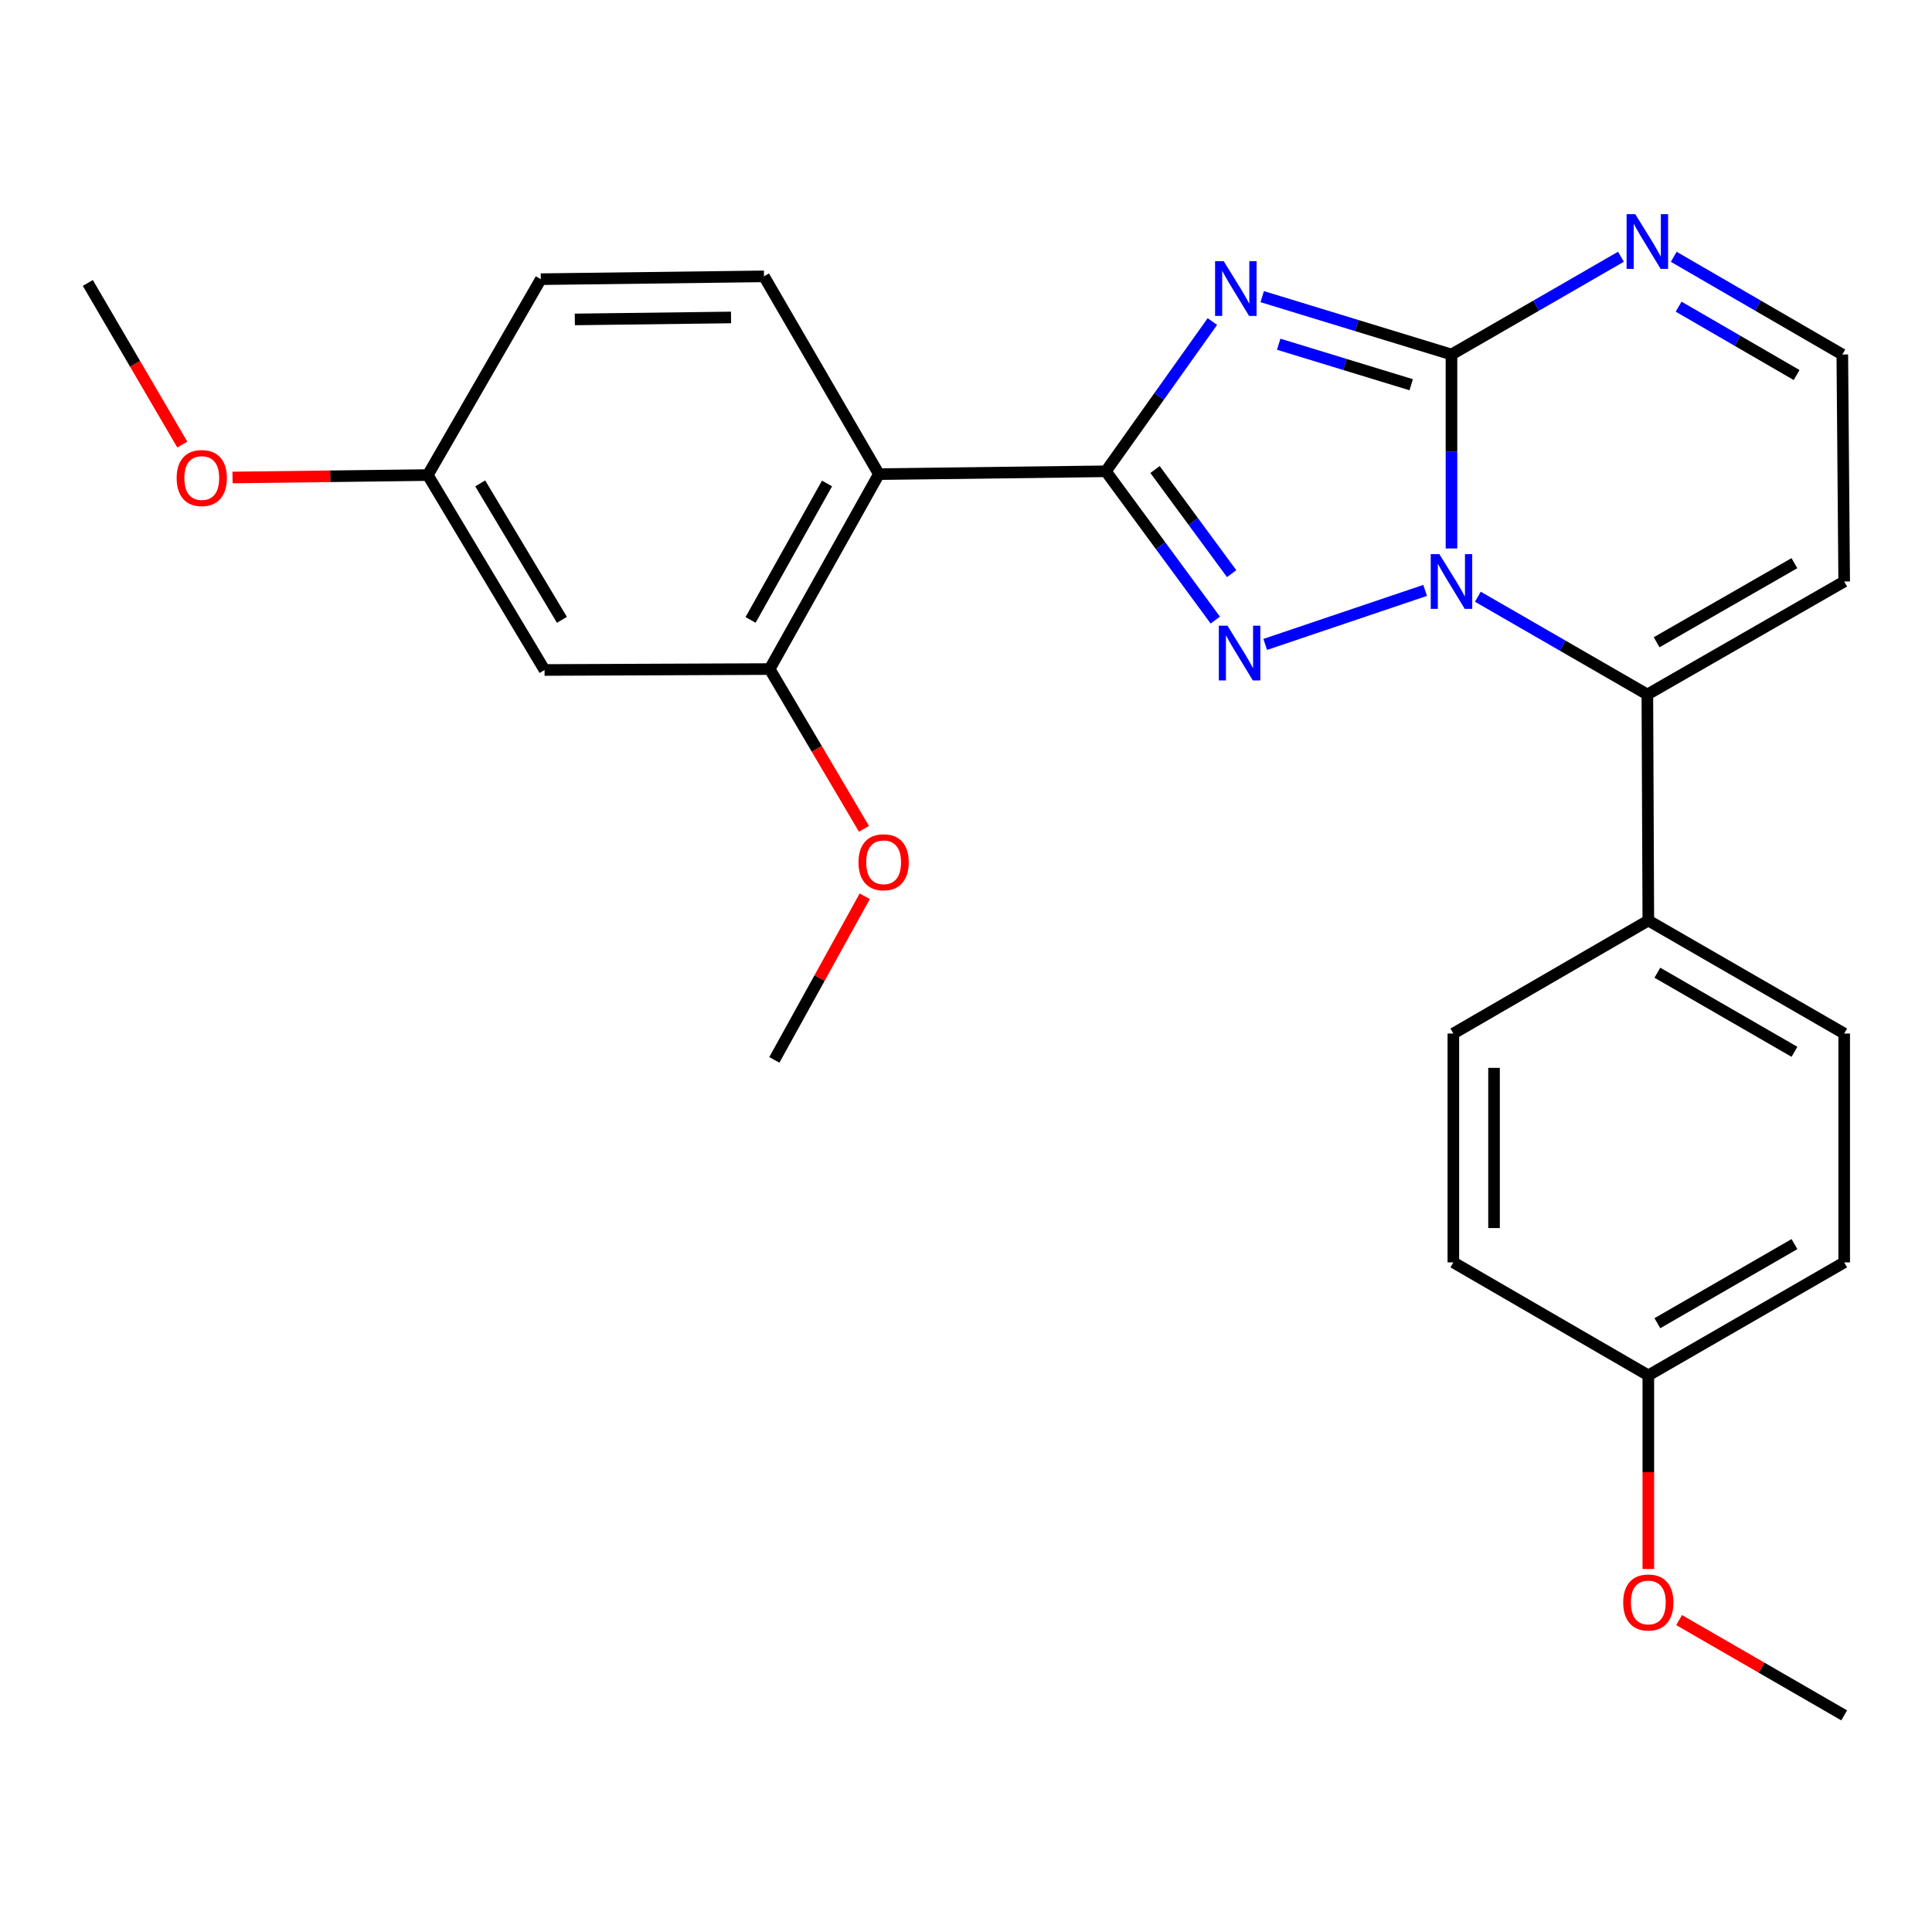 <?xml version='1.0' encoding='iso-8859-1'?>
<svg version='1.1' baseProfile='full'
              xmlns='http://www.w3.org/2000/svg'
                      xmlns:rdkit='http://www.rdkit.org/xml'
                      xmlns:xlink='http://www.w3.org/1999/xlink'
                  xml:space='preserve'
width='1000px' height='1000px' viewBox='0 0 1000 1000'>
<!-- END OF HEADER -->
<rect style='opacity:1.0;fill:#FFFFFF;stroke:none' width='1000' height='1000' x='0' y='0'> </rect>
<path class='bond-2' d='M 751.283,283.889 L 751.283,233.691' style='fill:none;fill-rule:evenodd;stroke:#0000FF;stroke-width:6px;stroke-linecap:butt;stroke-linejoin:miter;stroke-opacity:1' />
<path class='bond-2' d='M 751.283,233.691 L 751.283,183.492' style='fill:none;fill-rule:evenodd;stroke:#000000;stroke-width:6px;stroke-linecap:butt;stroke-linejoin:miter;stroke-opacity:1' />
<path class='bond-3' d='M 737.648,305.591 L 654.878,333.55' style='fill:none;fill-rule:evenodd;stroke:#0000FF;stroke-width:6px;stroke-linecap:butt;stroke-linejoin:miter;stroke-opacity:1' />
<path class='bond-4' d='M 764.949,308.868 L 808.809,334.166' style='fill:none;fill-rule:evenodd;stroke:#0000FF;stroke-width:6px;stroke-linecap:butt;stroke-linejoin:miter;stroke-opacity:1' />
<path class='bond-4' d='M 808.809,334.166 L 852.668,359.464' style='fill:none;fill-rule:evenodd;stroke:#000000;stroke-width:6px;stroke-linecap:butt;stroke-linejoin:miter;stroke-opacity:1' />
<path class='bond-0' d='M 653.319,153.545 L 702.301,168.519' style='fill:none;fill-rule:evenodd;stroke:#0000FF;stroke-width:6px;stroke-linecap:butt;stroke-linejoin:miter;stroke-opacity:1' />
<path class='bond-0' d='M 702.301,168.519 L 751.283,183.492' style='fill:none;fill-rule:evenodd;stroke:#000000;stroke-width:6px;stroke-linecap:butt;stroke-linejoin:miter;stroke-opacity:1' />
<path class='bond-0' d='M 661.858,178.173 L 696.145,188.655' style='fill:none;fill-rule:evenodd;stroke:#0000FF;stroke-width:6px;stroke-linecap:butt;stroke-linejoin:miter;stroke-opacity:1' />
<path class='bond-0' d='M 696.145,188.655 L 730.432,199.137' style='fill:none;fill-rule:evenodd;stroke:#000000;stroke-width:6px;stroke-linecap:butt;stroke-linejoin:miter;stroke-opacity:1' />
<path class='bond-26' d='M 627.525,166.431 L 599.956,205.189' style='fill:none;fill-rule:evenodd;stroke:#0000FF;stroke-width:6px;stroke-linecap:butt;stroke-linejoin:miter;stroke-opacity:1' />
<path class='bond-26' d='M 599.956,205.189 L 572.387,243.947' style='fill:none;fill-rule:evenodd;stroke:#000000;stroke-width:6px;stroke-linecap:butt;stroke-linejoin:miter;stroke-opacity:1' />
<path class='bond-1' d='M 572.387,243.947 L 600.712,282.45' style='fill:none;fill-rule:evenodd;stroke:#000000;stroke-width:6px;stroke-linecap:butt;stroke-linejoin:miter;stroke-opacity:1' />
<path class='bond-1' d='M 600.712,282.45 L 629.038,320.953' style='fill:none;fill-rule:evenodd;stroke:#0000FF;stroke-width:6px;stroke-linecap:butt;stroke-linejoin:miter;stroke-opacity:1' />
<path class='bond-1' d='M 597.845,243.02 L 617.673,269.973' style='fill:none;fill-rule:evenodd;stroke:#000000;stroke-width:6px;stroke-linecap:butt;stroke-linejoin:miter;stroke-opacity:1' />
<path class='bond-1' d='M 617.673,269.973 L 637.501,296.925' style='fill:none;fill-rule:evenodd;stroke:#0000FF;stroke-width:6px;stroke-linecap:butt;stroke-linejoin:miter;stroke-opacity:1' />
<path class='bond-5' d='M 572.387,243.947 L 454.916,245.409' style='fill:none;fill-rule:evenodd;stroke:#000000;stroke-width:6px;stroke-linecap:butt;stroke-linejoin:miter;stroke-opacity:1' />
<path class='bond-6' d='M 751.283,183.492 L 795.142,158.19' style='fill:none;fill-rule:evenodd;stroke:#000000;stroke-width:6px;stroke-linecap:butt;stroke-linejoin:miter;stroke-opacity:1' />
<path class='bond-6' d='M 795.142,158.19 L 839.002,132.887' style='fill:none;fill-rule:evenodd;stroke:#0000FF;stroke-width:6px;stroke-linecap:butt;stroke-linejoin:miter;stroke-opacity:1' />
<path class='bond-8' d='M 852.668,359.464 L 954.545,300.986' style='fill:none;fill-rule:evenodd;stroke:#000000;stroke-width:6px;stroke-linecap:butt;stroke-linejoin:miter;stroke-opacity:1' />
<path class='bond-8' d='M 857.468,332.431 L 928.782,291.496' style='fill:none;fill-rule:evenodd;stroke:#000000;stroke-width:6px;stroke-linecap:butt;stroke-linejoin:miter;stroke-opacity:1' />
<path class='bond-10' d='M 852.668,359.464 L 853.171,476.466' style='fill:none;fill-rule:evenodd;stroke:#000000;stroke-width:6px;stroke-linecap:butt;stroke-linejoin:miter;stroke-opacity:1' />
<path class='bond-7' d='M 454.916,245.409 L 398.38,346.304' style='fill:none;fill-rule:evenodd;stroke:#000000;stroke-width:6px;stroke-linecap:butt;stroke-linejoin:miter;stroke-opacity:1' />
<path class='bond-7' d='M 428.067,250.25 L 388.492,320.877' style='fill:none;fill-rule:evenodd;stroke:#000000;stroke-width:6px;stroke-linecap:butt;stroke-linejoin:miter;stroke-opacity:1' />
<path class='bond-9' d='M 454.916,245.409 L 395.444,143.041' style='fill:none;fill-rule:evenodd;stroke:#000000;stroke-width:6px;stroke-linecap:butt;stroke-linejoin:miter;stroke-opacity:1' />
<path class='bond-27' d='M 866.324,132.918 L 909.949,158.205' style='fill:none;fill-rule:evenodd;stroke:#0000FF;stroke-width:6px;stroke-linecap:butt;stroke-linejoin:miter;stroke-opacity:1' />
<path class='bond-27' d='M 909.949,158.205 L 953.575,183.492' style='fill:none;fill-rule:evenodd;stroke:#000000;stroke-width:6px;stroke-linecap:butt;stroke-linejoin:miter;stroke-opacity:1' />
<path class='bond-27' d='M 868.852,158.722 L 899.39,176.422' style='fill:none;fill-rule:evenodd;stroke:#0000FF;stroke-width:6px;stroke-linecap:butt;stroke-linejoin:miter;stroke-opacity:1' />
<path class='bond-27' d='M 899.39,176.422 L 929.928,194.123' style='fill:none;fill-rule:evenodd;stroke:#000000;stroke-width:6px;stroke-linecap:butt;stroke-linejoin:miter;stroke-opacity:1' />
<path class='bond-11' d='M 398.38,346.304 L 281.857,346.783' style='fill:none;fill-rule:evenodd;stroke:#000000;stroke-width:6px;stroke-linecap:butt;stroke-linejoin:miter;stroke-opacity:1' />
<path class='bond-17' d='M 398.38,346.304 L 422.788,387.655' style='fill:none;fill-rule:evenodd;stroke:#000000;stroke-width:6px;stroke-linecap:butt;stroke-linejoin:miter;stroke-opacity:1' />
<path class='bond-17' d='M 422.788,387.655 L 447.196,429.006' style='fill:none;fill-rule:evenodd;stroke:#FF0000;stroke-width:6px;stroke-linecap:butt;stroke-linejoin:miter;stroke-opacity:1' />
<path class='bond-12' d='M 954.545,300.986 L 953.575,183.492' style='fill:none;fill-rule:evenodd;stroke:#000000;stroke-width:6px;stroke-linecap:butt;stroke-linejoin:miter;stroke-opacity:1' />
<path class='bond-16' d='M 395.444,143.041 L 279.927,144.503' style='fill:none;fill-rule:evenodd;stroke:#000000;stroke-width:6px;stroke-linecap:butt;stroke-linejoin:miter;stroke-opacity:1' />
<path class='bond-16' d='M 378.383,164.315 L 297.521,165.338' style='fill:none;fill-rule:evenodd;stroke:#000000;stroke-width:6px;stroke-linecap:butt;stroke-linejoin:miter;stroke-opacity:1' />
<path class='bond-13' d='M 853.171,476.466 L 954.545,534.956' style='fill:none;fill-rule:evenodd;stroke:#000000;stroke-width:6px;stroke-linecap:butt;stroke-linejoin:miter;stroke-opacity:1' />
<path class='bond-13' d='M 857.855,503.478 L 928.816,544.421' style='fill:none;fill-rule:evenodd;stroke:#000000;stroke-width:6px;stroke-linecap:butt;stroke-linejoin:miter;stroke-opacity:1' />
<path class='bond-14' d='M 853.171,476.466 L 752.254,534.956' style='fill:none;fill-rule:evenodd;stroke:#000000;stroke-width:6px;stroke-linecap:butt;stroke-linejoin:miter;stroke-opacity:1' />
<path class='bond-29' d='M 281.857,346.783 L 221.426,245.889' style='fill:none;fill-rule:evenodd;stroke:#000000;stroke-width:6px;stroke-linecap:butt;stroke-linejoin:miter;stroke-opacity:1' />
<path class='bond-29' d='M 290.857,320.83 L 248.555,250.204' style='fill:none;fill-rule:evenodd;stroke:#000000;stroke-width:6px;stroke-linecap:butt;stroke-linejoin:miter;stroke-opacity:1' />
<path class='bond-19' d='M 954.545,534.956 L 954.545,653.409' style='fill:none;fill-rule:evenodd;stroke:#000000;stroke-width:6px;stroke-linecap:butt;stroke-linejoin:miter;stroke-opacity:1' />
<path class='bond-20' d='M 752.254,534.956 L 752.254,653.409' style='fill:none;fill-rule:evenodd;stroke:#000000;stroke-width:6px;stroke-linecap:butt;stroke-linejoin:miter;stroke-opacity:1' />
<path class='bond-20' d='M 773.31,552.724 L 773.31,635.641' style='fill:none;fill-rule:evenodd;stroke:#000000;stroke-width:6px;stroke-linecap:butt;stroke-linejoin:miter;stroke-opacity:1' />
<path class='bond-15' d='M 221.426,245.889 L 279.927,144.503' style='fill:none;fill-rule:evenodd;stroke:#000000;stroke-width:6px;stroke-linecap:butt;stroke-linejoin:miter;stroke-opacity:1' />
<path class='bond-21' d='M 221.426,245.889 L 170.893,246.521' style='fill:none;fill-rule:evenodd;stroke:#000000;stroke-width:6px;stroke-linecap:butt;stroke-linejoin:miter;stroke-opacity:1' />
<path class='bond-21' d='M 170.893,246.521 L 120.36,247.152' style='fill:none;fill-rule:evenodd;stroke:#FF0000;stroke-width:6px;stroke-linecap:butt;stroke-linejoin:miter;stroke-opacity:1' />
<path class='bond-23' d='M 447.591,463.911 L 424.196,506.253' style='fill:none;fill-rule:evenodd;stroke:#FF0000;stroke-width:6px;stroke-linecap:butt;stroke-linejoin:miter;stroke-opacity:1' />
<path class='bond-23' d='M 424.196,506.253 L 400.802,548.596' style='fill:none;fill-rule:evenodd;stroke:#000000;stroke-width:6px;stroke-linecap:butt;stroke-linejoin:miter;stroke-opacity:1' />
<path class='bond-18' d='M 853.171,711.898 L 752.254,653.409' style='fill:none;fill-rule:evenodd;stroke:#000000;stroke-width:6px;stroke-linecap:butt;stroke-linejoin:miter;stroke-opacity:1' />
<path class='bond-22' d='M 853.171,711.898 L 853.171,761.999' style='fill:none;fill-rule:evenodd;stroke:#000000;stroke-width:6px;stroke-linecap:butt;stroke-linejoin:miter;stroke-opacity:1' />
<path class='bond-22' d='M 853.171,761.999 L 853.171,812.101' style='fill:none;fill-rule:evenodd;stroke:#FF0000;stroke-width:6px;stroke-linecap:butt;stroke-linejoin:miter;stroke-opacity:1' />
<path class='bond-28' d='M 853.171,711.898 L 954.545,653.409' style='fill:none;fill-rule:evenodd;stroke:#000000;stroke-width:6px;stroke-linecap:butt;stroke-linejoin:miter;stroke-opacity:1' />
<path class='bond-28' d='M 857.855,684.887 L 928.816,643.944' style='fill:none;fill-rule:evenodd;stroke:#000000;stroke-width:6px;stroke-linecap:butt;stroke-linejoin:miter;stroke-opacity:1' />
<path class='bond-25' d='M 94.356,230.109 L 69.905,188.283' style='fill:none;fill-rule:evenodd;stroke:#FF0000;stroke-width:6px;stroke-linecap:butt;stroke-linejoin:miter;stroke-opacity:1' />
<path class='bond-25' d='M 69.905,188.283 L 45.455,146.457' style='fill:none;fill-rule:evenodd;stroke:#000000;stroke-width:6px;stroke-linecap:butt;stroke-linejoin:miter;stroke-opacity:1' />
<path class='bond-24' d='M 869.098,838.55 L 911.822,863.21' style='fill:none;fill-rule:evenodd;stroke:#FF0000;stroke-width:6px;stroke-linecap:butt;stroke-linejoin:miter;stroke-opacity:1' />
<path class='bond-24' d='M 911.822,863.21 L 954.545,887.87' style='fill:none;fill-rule:evenodd;stroke:#000000;stroke-width:6px;stroke-linecap:butt;stroke-linejoin:miter;stroke-opacity:1' />
<path  class='atom-0' d='M 745.023 286.826
L 754.303 301.826
Q 755.223 303.306, 756.703 305.986
Q 758.183 308.666, 758.263 308.826
L 758.263 286.826
L 762.023 286.826
L 762.023 315.146
L 758.143 315.146
L 748.183 298.746
Q 747.023 296.826, 745.783 294.626
Q 744.583 292.426, 744.223 291.746
L 744.223 315.146
L 740.543 315.146
L 740.543 286.826
L 745.023 286.826
' fill='#0000FF'/>
<path  class='atom-1' d='M 633.401 135.21
L 642.681 150.21
Q 643.601 151.69, 645.081 154.37
Q 646.561 157.05, 646.641 157.21
L 646.641 135.21
L 650.401 135.21
L 650.401 163.53
L 646.521 163.53
L 636.561 147.13
Q 635.401 145.21, 634.161 143.01
Q 632.961 140.81, 632.601 140.13
L 632.601 163.53
L 628.921 163.53
L 628.921 135.21
L 633.401 135.21
' fill='#0000FF'/>
<path  class='atom-4' d='M 635.343 323.873
L 644.623 338.873
Q 645.543 340.353, 647.023 343.033
Q 648.503 345.713, 648.583 345.873
L 648.583 323.873
L 652.343 323.873
L 652.343 352.193
L 648.463 352.193
L 638.503 335.793
Q 637.343 333.873, 636.103 331.673
Q 634.903 329.473, 634.543 328.793
L 634.543 352.193
L 630.863 352.193
L 630.863 323.873
L 635.343 323.873
' fill='#0000FF'/>
<path  class='atom-7' d='M 846.408 110.843
L 855.688 125.843
Q 856.608 127.323, 858.088 130.003
Q 859.568 132.683, 859.648 132.843
L 859.648 110.843
L 863.408 110.843
L 863.408 139.163
L 859.528 139.163
L 849.568 122.763
Q 848.408 120.843, 847.168 118.643
Q 845.968 116.443, 845.608 115.763
L 845.608 139.163
L 841.928 139.163
L 841.928 110.843
L 846.408 110.843
' fill='#0000FF'/>
<path  class='atom-18' d='M 444.361 446.307
Q 444.361 439.507, 447.721 435.707
Q 451.081 431.907, 457.361 431.907
Q 463.641 431.907, 467.001 435.707
Q 470.361 439.507, 470.361 446.307
Q 470.361 453.187, 466.961 457.107
Q 463.561 460.987, 457.361 460.987
Q 451.121 460.987, 447.721 457.107
Q 444.361 453.227, 444.361 446.307
M 457.361 457.787
Q 461.681 457.787, 464.001 454.907
Q 466.361 451.987, 466.361 446.307
Q 466.361 440.747, 464.001 437.947
Q 461.681 435.107, 457.361 435.107
Q 453.041 435.107, 450.681 437.907
Q 448.361 440.707, 448.361 446.307
Q 448.361 452.027, 450.681 454.907
Q 453.041 457.787, 457.361 457.787
' fill='#FF0000'/>
<path  class='atom-22' d='M 91.435 247.431
Q 91.435 240.631, 94.795 236.831
Q 98.155 233.031, 104.435 233.031
Q 110.715 233.031, 114.075 236.831
Q 117.435 240.631, 117.435 247.431
Q 117.435 254.311, 114.035 258.231
Q 110.635 262.111, 104.435 262.111
Q 98.195 262.111, 94.795 258.231
Q 91.435 254.351, 91.435 247.431
M 104.435 258.911
Q 108.755 258.911, 111.075 256.031
Q 113.435 253.111, 113.435 247.431
Q 113.435 241.871, 111.075 239.071
Q 108.755 236.231, 104.435 236.231
Q 100.115 236.231, 97.755 239.031
Q 95.435 241.831, 95.435 247.431
Q 95.435 253.151, 97.755 256.031
Q 100.115 258.911, 104.435 258.911
' fill='#FF0000'/>
<path  class='atom-23' d='M 840.171 829.437
Q 840.171 822.637, 843.531 818.837
Q 846.891 815.037, 853.171 815.037
Q 859.451 815.037, 862.811 818.837
Q 866.171 822.637, 866.171 829.437
Q 866.171 836.317, 862.771 840.237
Q 859.371 844.117, 853.171 844.117
Q 846.931 844.117, 843.531 840.237
Q 840.171 836.357, 840.171 829.437
M 853.171 840.917
Q 857.491 840.917, 859.811 838.037
Q 862.171 835.117, 862.171 829.437
Q 862.171 823.877, 859.811 821.077
Q 857.491 818.237, 853.171 818.237
Q 848.851 818.237, 846.491 821.037
Q 844.171 823.837, 844.171 829.437
Q 844.171 835.157, 846.491 838.037
Q 848.851 840.917, 853.171 840.917
' fill='#FF0000'/>
</svg>
